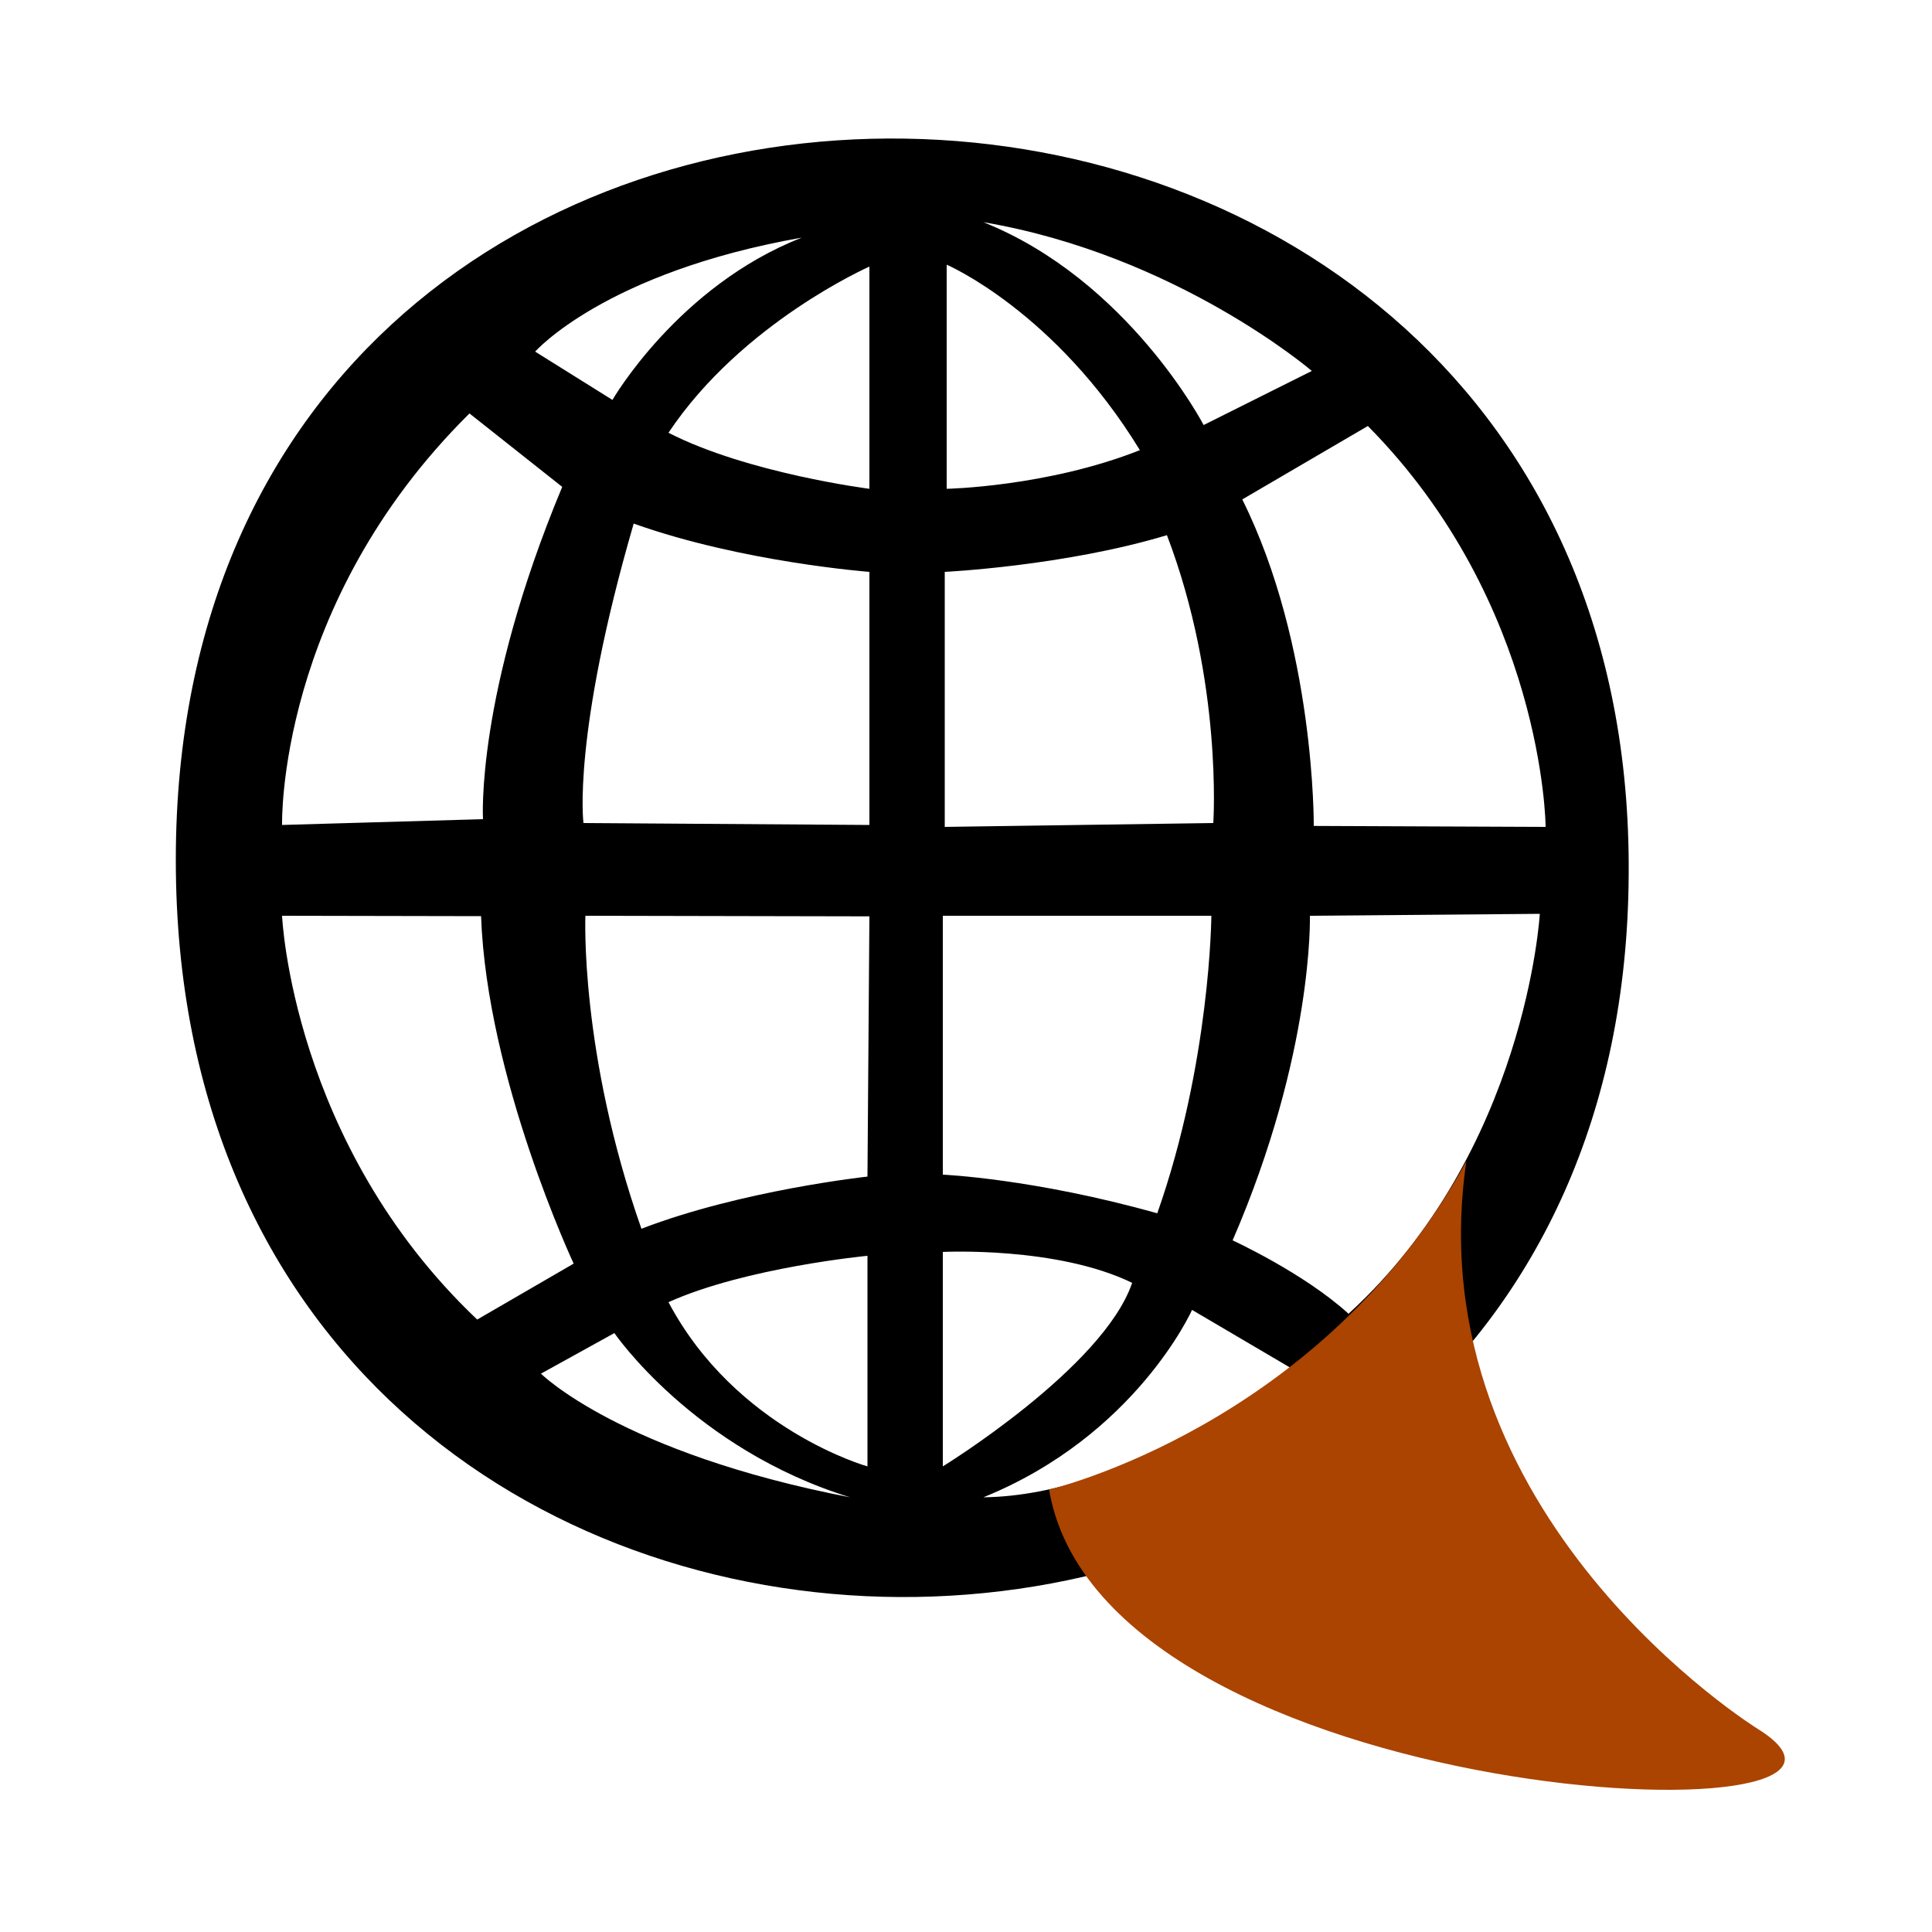 <svg width="1em" height="1em" viewBox="0 0 1000 1000" xmlns="http://www.w3.org/2000/svg"><path d="m91 445c-.2 508 749 507 752 8 4-499-752-515-752-8zm226-238-40-25s36-41 138-59c-64 25-98 84-98 84zm133 46s-63-8-104-29c38-57 104-86 104-86zm140-20c-48 19-100 20-100 20v-116s56 24 100 96zm89-41-56 28s-39-75-114-105c100 17 170 77 170 77zm-388 60c-45 108-41 172-41 172l-104 3s-3-114 97-213zm509 176-120-.5s.8-93-37-169l65-38c91 92 92 207 92 207zm-350-132v131l-148-1s-6-45 26-155c56 20 122 25 122 25zm178 130-139 2v-132s62-3 115-19c29 76 24 149 24 149zm-331 228-50 29c-96-91-101-209-101-209l103 .2c3 84 48 180 48 180zm152-45s-65 7-117 27c-32-91-29-162-29-162l147 .3zm39-1v-134h139s-.5 76-28 154c-64-18-111-20-111-20zm309-135s-7 123-99 207c-23-21-60-38-60-38 42-97 40-168 40-168zm-348 286s-68-19-103-85c40-18 103-24 103-24zm137-95c-15 44-98 95-98 95v-111s59-3 98 16zm-146 111c-119-23-160-64-160-64l38-21s41 60 122 85zm228-67s-80 66-159 67c79-32 108-97 108-97z"/><path d="m543 771c28 166 463 184 367 124 0 0-178-110-151-294-75 137-216 170-216 170z" fill="#aa4400"/></svg>